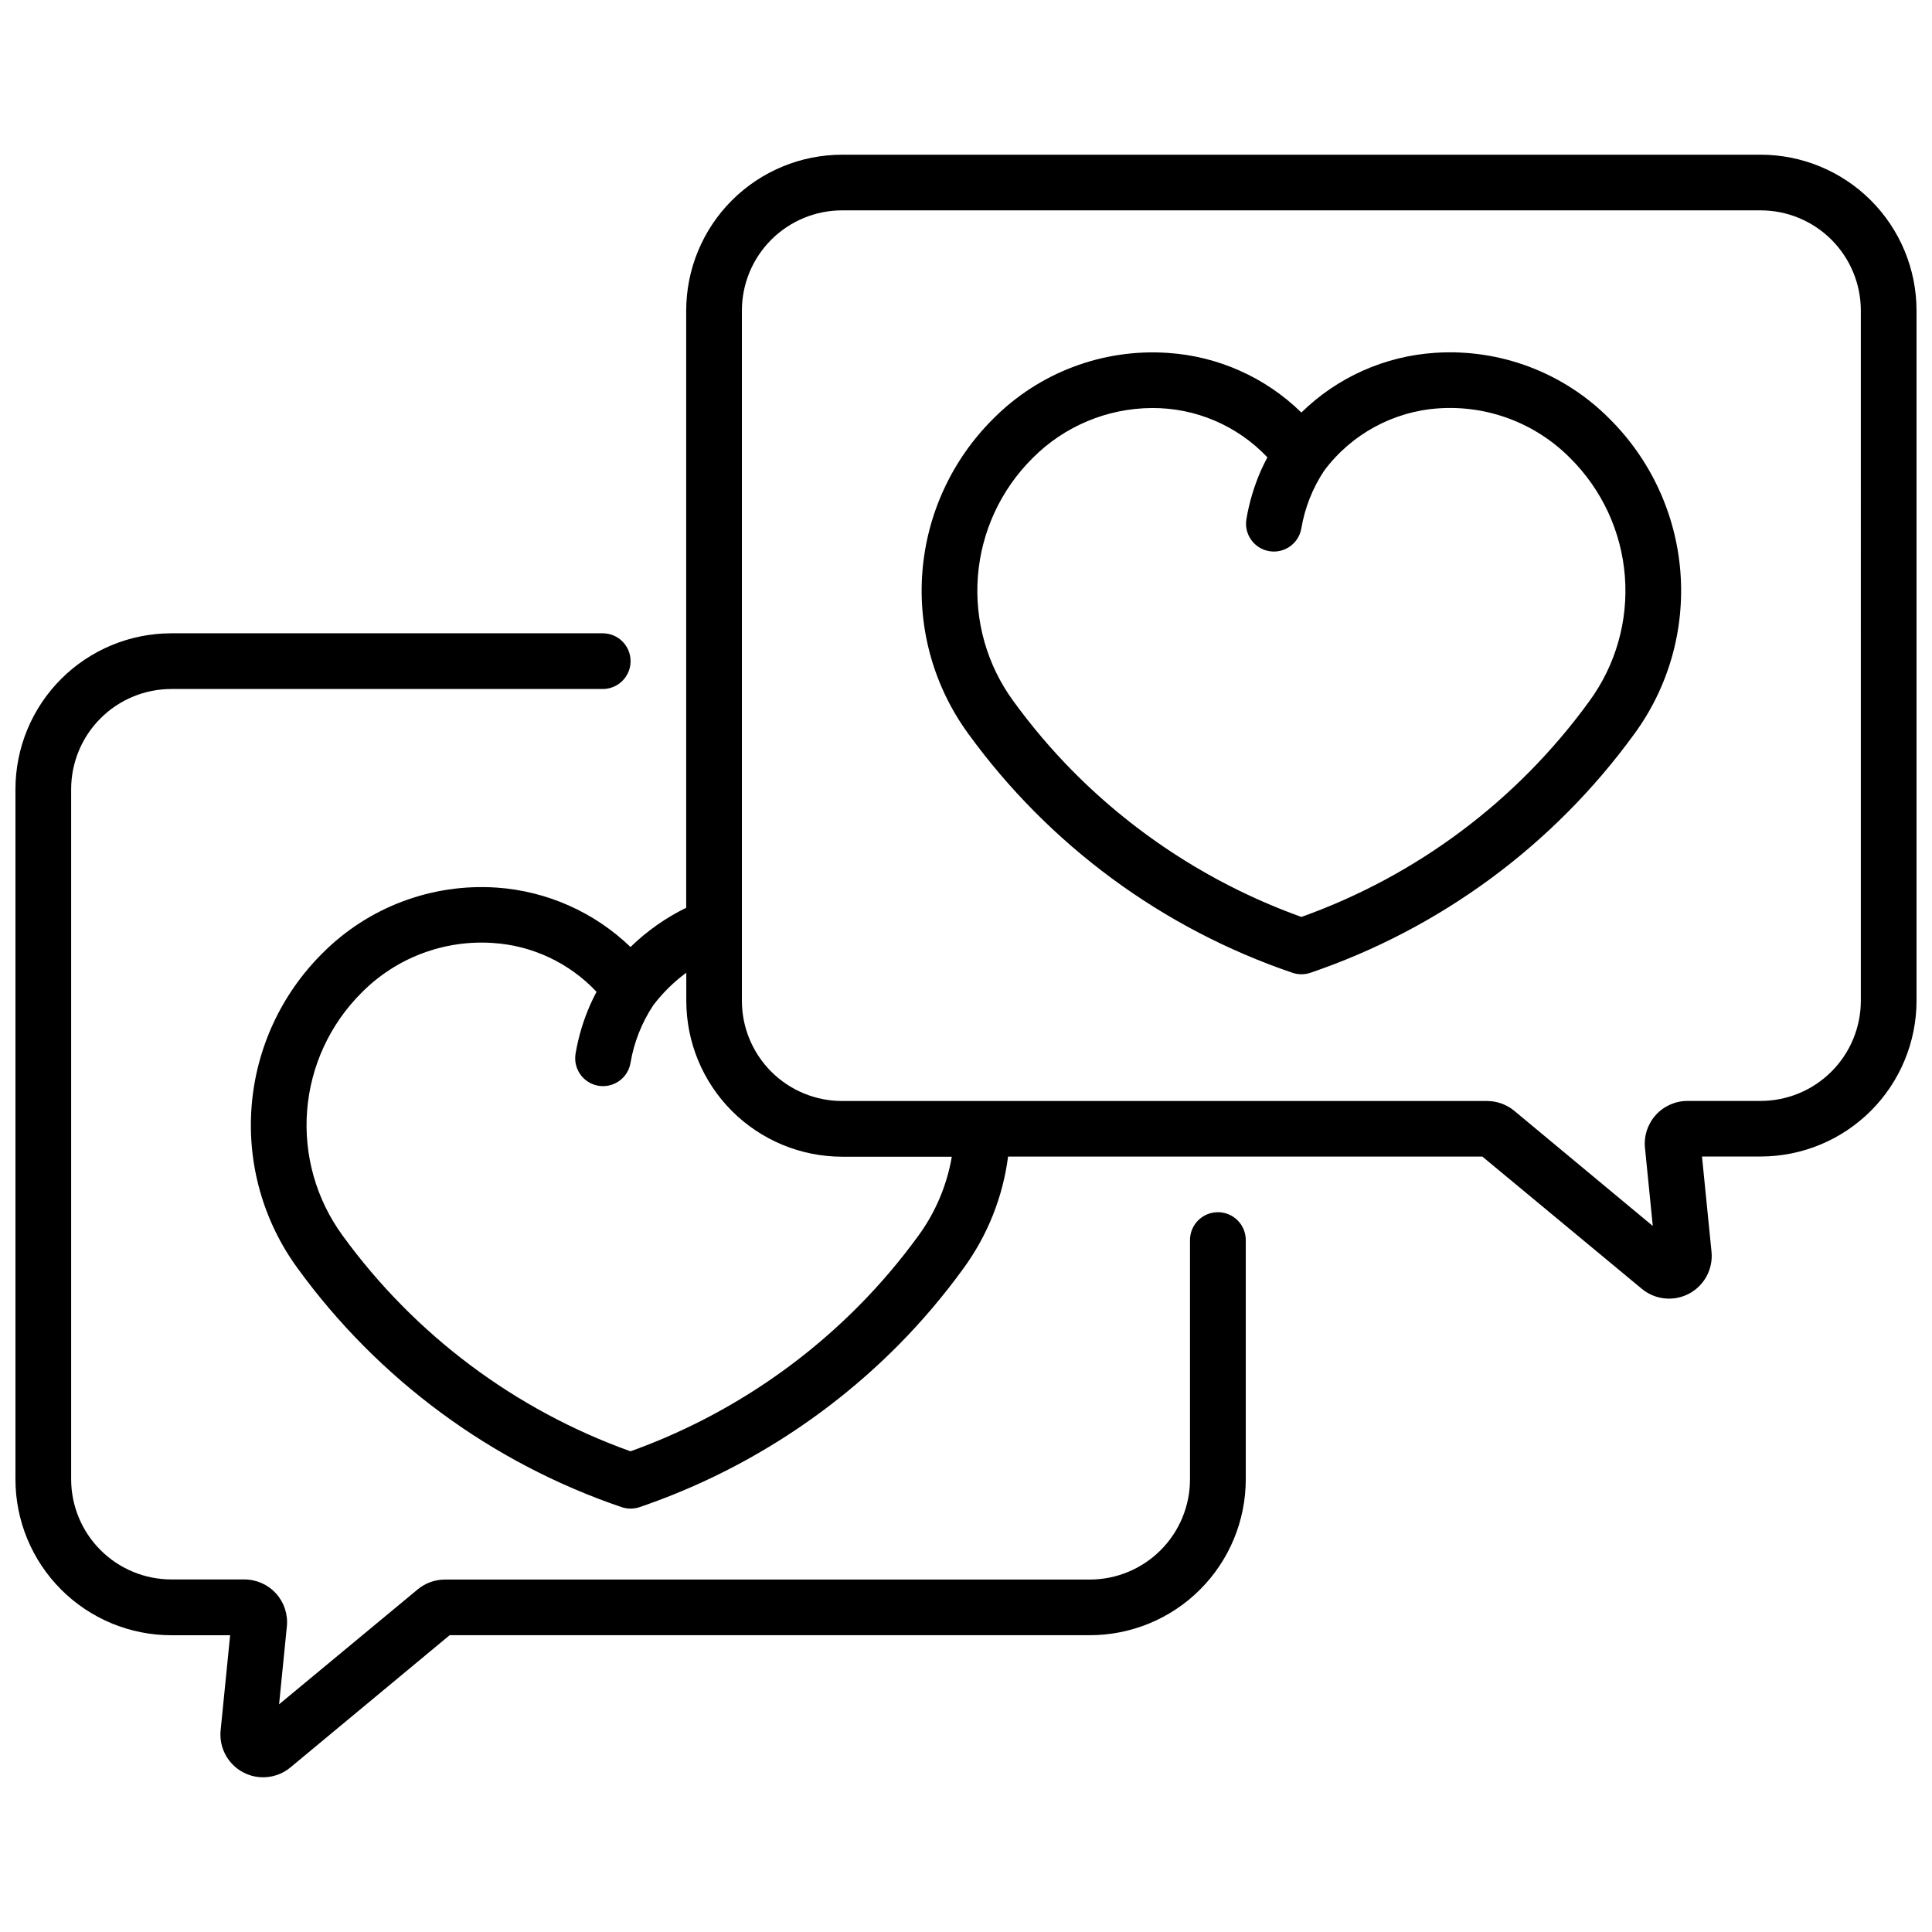 <?xml version="1.0" encoding="UTF-8"?>
<!-- Uploaded to: SVG Repo, www.svgrepo.com, Generator: SVG Repo Mixer Tools -->
<svg width="800px" height="800px" version="1.1" viewBox="144 144 512 512" xmlns="http://www.w3.org/2000/svg">
 <defs>
  <clipPath id="a">
   <path d="m148.09 184h503.81v431h-503.81z"/>
  </clipPath>
 </defs>
 <g clip-path="url(#a)">
  <path d="m466.74 465.25c-4.074 0-7.379 3.305-7.379 7.383v63.398c0 7.047-2.801 13.805-7.781 18.785-4.984 4.984-11.742 7.781-18.785 7.781h-170.88c-2.644 0.004-5.199 0.93-7.234 2.617l-36.723 30.445 2.066-20.664c0.312-3.176-0.734-6.336-2.875-8.703-2.144-2.367-5.188-3.719-8.383-3.723h-19.344c-7.047 0-13.805-2.801-18.785-7.781-4.984-4.984-7.781-11.742-7.781-18.789v-182.84c0-7.047 2.797-13.805 7.781-18.785 4.981-4.984 11.738-7.781 18.785-7.781h114.31c4.074 0 7.379-3.305 7.379-7.383 0-4.074-3.305-7.379-7.379-7.379h-114.31c-10.961 0-21.473 4.356-29.223 12.105s-12.105 18.262-12.105 29.223v182.87c0 10.961 4.356 21.473 12.105 29.223s18.262 12.105 29.223 12.105h15.566l-2.519 25.199c-0.457 4.566 1.891 8.957 5.941 11.117 4.051 2.156 9.004 1.652 12.539-1.277l42.215-35.051h169.65c10.961 0 21.473-4.352 29.223-12.102 7.75-7.754 12.105-18.266 12.105-29.227v-63.387c0-1.961-0.781-3.844-2.168-5.227-1.391-1.383-3.273-2.16-5.234-2.156zm143.83-280.25h-243.39c-10.961 0-21.473 4.356-29.227 12.105-7.75 7.75-12.102 18.262-12.102 29.223v158.24c-5.445 2.66-10.426 6.172-14.762 10.402-9.594-9.246-22.133-14.82-35.426-15.746-17.211-1.172-34.09 5.188-46.246 17.43-10.891 10.828-17.539 25.203-18.738 40.516-1.203 15.312 3.125 30.551 12.195 42.945 21.395 29.461 51.391 51.57 85.863 63.293 1.543 0.52 3.211 0.52 4.754 0 25.91-8.844 49.418-23.574 68.684-43.031 6.227-6.309 11.969-13.082 17.168-20.262 6.363-8.719 10.426-18.902 11.809-29.609h125.69l42.242 35.031c3.531 2.941 8.492 3.449 12.547 1.289 4.055-2.16 6.402-6.559 5.934-11.129l-2.519-25.211h15.527c10.961 0 21.473-4.352 29.223-12.102 7.754-7.754 12.105-18.266 12.105-29.227v-182.85c-0.004-10.957-4.359-21.461-12.109-29.211-7.75-7.746-18.262-12.098-29.219-12.098zm-223.17 286.45c-4.769 6.57-10.035 12.773-15.742 18.547-17.055 17.23-37.75 30.422-60.566 38.613-30.598-10.949-57.184-30.871-76.289-57.16-7-9.566-10.34-21.328-9.414-33.145 0.93-11.816 6.062-22.91 14.473-31.27 9.129-9.215 21.812-14.008 34.754-13.137 10.469 0.672 20.289 5.297 27.473 12.941-0.621 1.172-1.199 2.352-1.73 3.562-1.793 4.09-3.074 8.387-3.82 12.789-0.336 1.938 0.113 3.926 1.246 5.531 1.133 1.602 2.859 2.688 4.797 3.016 1.934 0.328 3.922-0.133 5.519-1.273 1.598-1.141 2.676-2.875 2.992-4.812 0.926-5.449 2.981-10.645 6.031-15.25 2.488-3.277 5.434-6.18 8.75-8.621v7.43c0 10.961 4.352 21.473 12.102 29.223 7.754 7.75 18.266 12.105 29.227 12.105h29.039-0.004c-1.293 7.559-4.316 14.715-8.836 20.91zm249.74-62.258c0 7.047-2.801 13.805-7.781 18.785-4.984 4.984-11.742 7.781-18.789 7.781h-19.375c-3.199 0-6.254 1.359-8.398 3.734s-3.184 5.551-2.859 8.734l2.066 20.664-36.695-30.504h0.004c-2.035-1.684-4.594-2.606-7.234-2.609h-170.9c-7.047 0-13.805-2.797-18.789-7.781-4.981-4.981-7.781-11.738-7.781-18.785v-182.9c0-7.043 2.801-13.801 7.781-18.785 4.984-4.981 11.742-7.781 18.789-7.781h243.39c7.047 0 13.805 2.801 18.789 7.781 4.981 4.984 7.781 11.742 7.781 18.785zm-112.84-171.69c-13.32 0.867-25.891 6.481-35.426 15.82-9.539-9.332-22.105-14.938-35.422-15.801-17.223-1.164-34.098 5.211-46.25 17.465-10.902 10.836-17.559 25.219-18.762 40.539s3.125 30.57 12.199 42.973c21.398 29.465 51.398 51.578 85.875 63.301 1.539 0.523 3.211 0.523 4.75 0 34.465-11.73 64.453-33.844 85.844-63.301 9.082-12.402 13.41-27.648 12.207-42.973s-7.863-29.707-18.77-40.539c-12.152-12.254-29.027-18.633-46.246-17.484zm40.887 92.328h-0.004c-19.09 26.309-45.684 46.234-76.297 57.168-22.816-8.195-43.508-21.387-60.566-38.609-5.707-5.781-10.969-11.988-15.746-18.559-7.004-9.562-10.348-21.32-9.422-33.141 0.93-11.816 6.062-22.91 14.473-31.262 8.379-8.461 19.777-13.242 31.684-13.297 11.559-0.062 22.625 4.668 30.562 13.07-0.621 1.172-1.211 2.363-1.742 3.562-1.785 4.09-3.07 8.387-3.816 12.789-0.684 4.019 2.023 7.832 6.043 8.512 4.016 0.684 7.828-2.023 8.512-6.039 0.922-5.453 2.977-10.652 6.031-15.262 7.234-9.715 18.367-15.766 30.453-16.551 12.957-0.848 25.645 3.969 34.777 13.203 8.41 8.355 13.547 19.449 14.477 31.27 0.926 11.82-2.414 23.578-9.422 33.145z"/>
 </g>
</svg>
